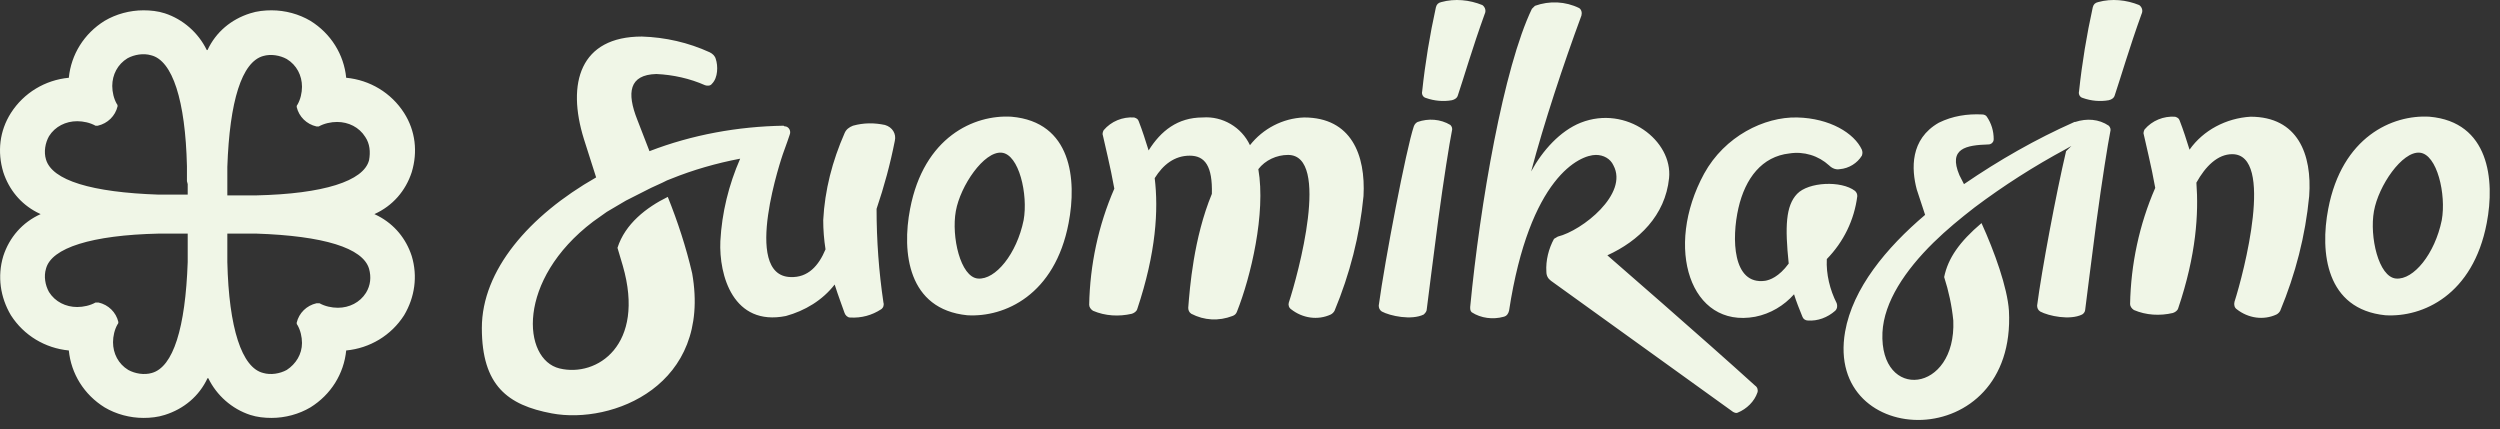 <svg width="134" height="23" viewBox="0 0 134 23" fill="none" xmlns="http://www.w3.org/2000/svg">
<rect x="0" y="0" width="134" height="23" fill="#333333" stroke="none"/>
<path fill-rule="evenodd" clip-rule="evenodd" d="M105.979 6.128L106.25 6.135C106.331 6.135 106.454 6.176 106.495 6.256C106.74 6.617 106.862 7.019 106.862 7.461L106.855 7.527C106.826 7.653 106.716 7.742 106.576 7.742C105.392 7.782 104.412 7.942 105.024 9.388L105.269 9.87C107.148 8.585 109.109 7.461 111.192 6.537H111.233C111.845 6.336 112.499 6.376 113.03 6.738C113.111 6.818 113.152 6.939 113.111 7.059C112.989 7.661 112.662 9.709 112.376 11.838L112.339 12.115C112.069 14.142 111.842 16.041 111.764 16.617C111.764 16.697 111.682 16.818 111.6 16.858C110.947 17.179 109.803 16.938 109.354 16.697C109.231 16.617 109.19 16.496 109.19 16.376C109.435 14.488 110.211 10.352 110.742 8.103L111.028 7.822L110.742 7.983C109.027 8.906 107.393 9.95 105.841 11.115C105.065 11.717 104.33 12.32 103.635 13.002C102.124 14.488 100.981 16.175 100.899 17.822C100.736 21.516 104.861 21.074 104.697 17.179C104.616 16.376 104.452 15.613 104.207 14.85C104.412 13.846 105.024 12.962 106.209 11.958C106.903 13.484 107.597 15.412 107.679 16.657C108.088 24.408 97.795 24.127 98.897 17.781C99.306 15.452 101.103 13.284 103.186 11.517L102.737 10.151C102.451 9.067 102.369 7.461 103.921 6.577C104.657 6.216 105.433 6.095 106.25 6.135L105.979 6.128ZM14.554 0.553C15.289 0.553 16.024 0.754 16.637 1.116C17.739 1.798 18.434 2.923 18.556 4.168C19.823 4.288 20.966 4.971 21.66 6.055C22.273 7.019 22.396 8.143 22.069 9.228C21.742 10.232 21.048 11.035 20.068 11.476L20.273 11.577C21.145 12.034 21.766 12.793 22.069 13.725C22.396 14.81 22.232 15.934 21.66 16.898C20.966 17.982 19.823 18.665 18.556 18.785C18.434 20.03 17.739 21.155 16.637 21.837C16.024 22.199 15.289 22.4 14.554 22.4C14.186 22.4 13.777 22.36 13.41 22.239C12.43 21.918 11.613 21.195 11.164 20.271H11.123C10.673 21.235 9.856 21.918 8.835 22.239C8.468 22.36 8.059 22.4 7.692 22.4C6.957 22.4 6.221 22.199 5.609 21.837C4.506 21.155 3.811 20.03 3.689 18.785C2.423 18.665 1.279 17.982 0.585 16.898C0.013 15.934 -0.15 14.81 0.176 13.725C0.503 12.721 1.197 11.918 2.178 11.476L1.972 11.376C1.1 10.919 0.48 10.16 0.176 9.228C-0.15 8.143 -0.028 7.019 0.585 6.055C1.279 4.971 2.423 4.288 3.689 4.168C3.811 2.923 4.506 1.798 5.609 1.116C6.221 0.754 6.957 0.553 7.692 0.553C8.059 0.553 8.468 0.593 8.835 0.714C9.816 1.035 10.633 1.758 11.082 2.682H11.123C11.572 1.718 12.389 1.035 13.41 0.714C13.777 0.593 14.186 0.553 14.554 0.553ZM34.404 1.959C35.67 1.999 36.895 2.28 38.039 2.802C38.203 2.882 38.325 3.003 38.366 3.164C38.489 3.525 38.489 4.168 38.162 4.489C38.08 4.609 37.917 4.609 37.794 4.569C36.977 4.208 36.079 4.007 35.18 3.967C33.71 4.007 33.587 4.971 34.159 6.416L34.812 8.103C37.1 7.22 39.55 6.778 42.001 6.738C42.042 6.778 42.083 6.778 42.124 6.778C42.287 6.818 42.41 7.019 42.328 7.22L42.205 7.581L41.96 8.264C41.96 8.264 39.714 14.77 42.369 14.85C43.308 14.89 43.88 14.247 44.248 13.364C44.166 12.842 44.125 12.32 44.125 11.798C44.207 10.191 44.615 8.625 45.269 7.139C45.35 6.939 45.514 6.818 45.718 6.738C46.29 6.577 46.862 6.577 47.433 6.698C47.842 6.818 48.046 7.179 47.964 7.541C47.719 8.786 47.393 9.991 46.984 11.195C46.984 12.882 47.107 14.569 47.352 16.215C47.393 16.336 47.352 16.496 47.229 16.577C46.739 16.898 46.167 17.058 45.555 17.018C45.432 17.018 45.309 16.898 45.269 16.777C45.146 16.416 44.942 15.894 44.738 15.251C44.084 16.095 43.145 16.657 42.124 16.938C39.305 17.5 38.529 14.77 38.611 12.922C38.693 11.396 39.06 9.91 39.673 8.505C38.407 8.746 37.141 9.107 35.956 9.589L35.752 9.669L35.507 9.79L34.894 10.071L33.546 10.754L32.525 11.356L31.79 11.878C27.665 15.01 27.991 19.267 29.993 19.749C31.994 20.231 34.608 18.504 33.383 14.247L33.097 13.284C33.505 11.998 34.649 11.115 35.793 10.553C36.324 11.878 36.773 13.243 37.1 14.649C38.162 20.673 32.811 22.761 29.584 22.159C27.215 21.717 25.827 20.673 25.827 17.581C25.827 14.488 28.359 11.557 31.953 9.509L31.3 7.461C30.36 4.449 31.096 1.959 34.404 1.959ZM82.274 0.312C83.05 0.031 83.908 0.071 84.643 0.433C84.765 0.513 84.806 0.674 84.765 0.834C83.785 3.485 82.764 6.577 82.07 9.187C82.682 8.063 83.622 7.019 84.725 6.577C87.175 5.613 89.667 7.541 89.462 9.549C89.258 11.557 87.829 12.922 86.154 13.685C86.154 13.685 91.382 18.223 94.078 20.673C94.2 20.753 94.241 20.914 94.2 21.034C94.037 21.516 93.629 21.918 93.138 22.119C93.057 22.159 92.975 22.119 92.893 22.078L83.132 15.051C82.968 14.93 82.886 14.77 82.886 14.569C82.846 13.966 83.009 13.324 83.295 12.802L83.499 12.681C84.806 12.36 87.298 10.392 86.481 8.866C86.317 8.505 85.95 8.304 85.541 8.304C84.684 8.304 81.988 9.469 80.885 16.657C80.844 16.818 80.763 16.938 80.599 16.978C80.027 17.139 79.374 17.058 78.884 16.737C78.802 16.657 78.802 16.577 78.802 16.456C79.333 10.914 80.599 3.605 82.11 0.473L82.274 0.312ZM13.737 12.521H12.185V14.047C12.266 17.581 12.961 19.709 14.104 19.99C14.513 20.111 15.003 20.03 15.37 19.829C15.861 19.508 16.187 18.986 16.187 18.384C16.187 18.062 16.106 17.701 15.942 17.42C15.902 17.38 15.902 17.34 15.902 17.299C16.024 16.777 16.432 16.376 16.963 16.255H17.127C17.413 16.416 17.78 16.496 18.107 16.496C18.72 16.496 19.291 16.215 19.618 15.693C19.863 15.291 19.904 14.85 19.782 14.408C19.455 13.284 17.331 12.641 13.737 12.521ZM10.061 12.521H8.509C4.914 12.601 2.75 13.284 2.464 14.408C2.341 14.81 2.423 15.291 2.627 15.653C2.954 16.175 3.526 16.456 4.138 16.456C4.465 16.456 4.833 16.376 5.119 16.215H5.282C5.813 16.336 6.221 16.737 6.344 17.259C6.344 17.299 6.344 17.34 6.303 17.38C6.14 17.661 6.058 18.022 6.058 18.344C6.058 18.946 6.344 19.508 6.875 19.829C7.242 20.03 7.733 20.111 8.141 19.99C9.285 19.669 9.938 17.581 10.061 14.047V12.521ZM96.324 6.296C98.081 6.336 99.388 7.139 99.796 8.023C99.837 8.143 99.837 8.224 99.796 8.344C99.551 8.746 99.102 9.027 98.612 9.067C98.407 9.107 98.203 9.027 98.04 8.866C97.468 8.344 96.692 8.103 95.916 8.224C94.445 8.384 93.547 9.549 93.179 11.155C92.812 12.761 92.853 15.291 94.609 15.051C94.854 15.01 95.344 14.85 95.875 14.127C95.671 12.159 95.712 11.035 96.324 10.392C96.937 9.75 98.693 9.669 99.428 10.232C99.51 10.312 99.551 10.392 99.551 10.513C99.388 11.798 98.816 12.962 97.917 13.886C97.876 14.689 98.081 15.533 98.448 16.255C98.489 16.376 98.489 16.537 98.367 16.657C97.958 17.018 97.427 17.219 96.896 17.179C96.774 17.179 96.651 17.099 96.61 16.978C96.447 16.577 96.284 16.175 96.161 15.773C95.63 16.376 94.895 16.818 94.078 16.978C90.606 17.621 89.177 13.284 91.341 9.308C92.444 7.3 94.568 6.256 96.324 6.296ZM64.466 6.296C65.528 6.216 66.549 6.818 66.998 7.782C67.692 6.898 68.754 6.336 69.898 6.296C72.43 6.296 73.206 8.304 73.084 10.513C72.879 12.641 72.349 14.689 71.532 16.657C71.491 16.737 71.409 16.818 71.328 16.858C70.633 17.179 69.816 17.058 69.204 16.577C69.081 16.496 69.04 16.336 69.081 16.215C69.571 14.729 71.328 8.304 69.04 8.304C68.427 8.304 67.815 8.585 67.447 9.067C67.856 11.436 67.039 14.85 66.304 16.697C66.263 16.818 66.181 16.898 66.058 16.938C65.323 17.219 64.547 17.179 63.853 16.818C63.73 16.737 63.69 16.617 63.69 16.496C63.771 15.452 63.975 12.761 64.956 10.392C64.997 8.906 64.588 8.344 63.771 8.344C62.954 8.344 62.342 8.826 61.892 9.549C62.097 11.236 61.974 13.525 60.953 16.577C60.912 16.697 60.79 16.777 60.667 16.818C59.973 16.978 59.237 16.938 58.584 16.657C58.461 16.577 58.38 16.456 58.38 16.336C58.421 14.207 58.87 12.079 59.728 10.111C59.523 8.946 59.197 7.661 59.115 7.26C59.074 7.179 59.115 7.059 59.156 6.979C59.564 6.497 60.177 6.256 60.79 6.296C60.912 6.336 60.994 6.376 61.035 6.497C61.239 7.019 61.402 7.541 61.566 8.063C62.219 7.019 63.118 6.296 64.466 6.296ZM116.416 6.252L116.583 6.256C116.706 6.296 116.787 6.336 116.828 6.457C117.032 6.979 117.196 7.501 117.359 8.023C118.094 6.979 119.32 6.336 120.627 6.256C123.159 6.256 123.935 8.264 123.772 10.513C123.568 12.641 123.037 14.689 122.22 16.657C122.179 16.737 122.097 16.818 122.016 16.858C121.321 17.179 120.504 17.058 119.892 16.577C119.769 16.496 119.728 16.336 119.769 16.175C120.259 14.649 121.934 8.264 119.647 8.264C118.87 8.264 118.217 8.906 117.727 9.79C117.849 11.436 117.727 13.645 116.747 16.537C116.706 16.657 116.583 16.737 116.461 16.777C115.766 16.938 115.031 16.898 114.378 16.617C114.255 16.537 114.173 16.416 114.173 16.296C114.214 14.167 114.663 12.039 115.521 10.071C115.317 8.906 114.99 7.621 114.909 7.22C114.868 7.139 114.909 7.019 114.949 6.939C115.358 6.457 115.971 6.216 116.583 6.256L116.416 6.252ZM75.984 6.537C76.556 6.336 77.209 6.376 77.74 6.698C77.822 6.778 77.863 6.898 77.822 7.019C77.699 7.621 77.372 9.669 77.087 11.798C76.801 13.926 76.556 15.974 76.474 16.577C76.474 16.697 76.392 16.777 76.311 16.858C75.657 17.179 74.513 16.938 74.064 16.697C73.942 16.617 73.901 16.496 73.901 16.376C74.227 13.966 75.371 7.983 75.779 6.778C75.82 6.657 75.902 6.577 75.984 6.537ZM48.781 11.195C49.517 7.34 52.212 6.135 54.214 6.256C57.44 6.537 57.726 9.629 57.277 11.958C56.542 15.814 53.846 17.018 51.845 16.898C48.659 16.577 48.332 13.525 48.781 11.195ZM124.793 11.195C125.528 7.34 128.224 6.135 130.225 6.256C133.411 6.537 133.738 9.629 133.289 11.958C132.553 15.814 129.858 17.018 127.856 16.898C124.67 16.577 124.344 13.525 124.793 11.195ZM53.683 8.183C52.743 8.103 51.477 9.95 51.232 11.316C50.987 12.681 51.477 14.85 52.416 14.93C53.356 15.01 54.499 13.605 54.867 11.798C55.112 10.432 54.622 8.264 53.683 8.183ZM129.694 8.183C128.755 8.103 127.489 9.95 127.244 11.316C126.999 12.681 127.489 14.85 128.428 14.93C129.368 15.01 130.511 13.605 130.879 11.798C131.124 10.432 130.634 8.264 129.694 8.183ZM15.37 3.164C15.003 2.963 14.513 2.882 14.104 3.003C12.961 3.324 12.307 5.412 12.185 8.946V10.473H13.737C17.331 10.392 19.496 9.709 19.782 8.585C19.863 8.143 19.823 7.702 19.578 7.34C19.251 6.818 18.679 6.537 18.066 6.537C17.739 6.537 17.372 6.617 17.086 6.778H16.963C16.432 6.657 16.024 6.256 15.902 5.734C15.902 5.694 15.902 5.653 15.942 5.613C16.106 5.332 16.187 4.971 16.187 4.649C16.187 4.047 15.902 3.485 15.37 3.164ZM8.1 2.963C7.692 2.842 7.202 2.923 6.834 3.123C6.303 3.445 6.017 4.007 6.017 4.609C6.017 4.931 6.099 5.292 6.262 5.573C6.303 5.613 6.303 5.653 6.303 5.694C6.18 6.216 5.772 6.617 5.241 6.738H5.119C4.833 6.577 4.465 6.497 4.138 6.497C3.526 6.497 2.954 6.778 2.627 7.3C2.423 7.661 2.341 8.143 2.464 8.545C2.79 9.669 4.914 10.312 8.509 10.432H10.061V9.87L10.02 9.709V8.906C9.938 5.372 9.244 3.244 8.1 2.963ZM77.25 0.112C77.985 -0.089 78.761 -0.009 79.456 0.272C79.619 0.393 79.66 0.593 79.578 0.754C78.924 2.561 78.434 4.248 78.148 5.091C78.108 5.252 77.985 5.332 77.822 5.372C77.373 5.453 76.882 5.412 76.433 5.252C76.27 5.212 76.188 5.051 76.229 4.89C76.392 3.364 76.637 1.879 76.964 0.393C77.005 0.232 77.087 0.152 77.25 0.112ZM112.458 0.112C113.193 -0.089 113.969 -0.009 114.663 0.272C114.827 0.393 114.868 0.593 114.786 0.754C114.133 2.561 113.642 4.248 113.356 5.091C113.316 5.252 113.193 5.332 113.03 5.372C112.58 5.453 112.09 5.412 111.641 5.252C111.478 5.212 111.396 5.051 111.437 4.89C111.6 3.364 111.845 1.879 112.172 0.393C112.213 0.232 112.295 0.152 112.458 0.112Z" fill="#F0F6E7"/>
</svg>
